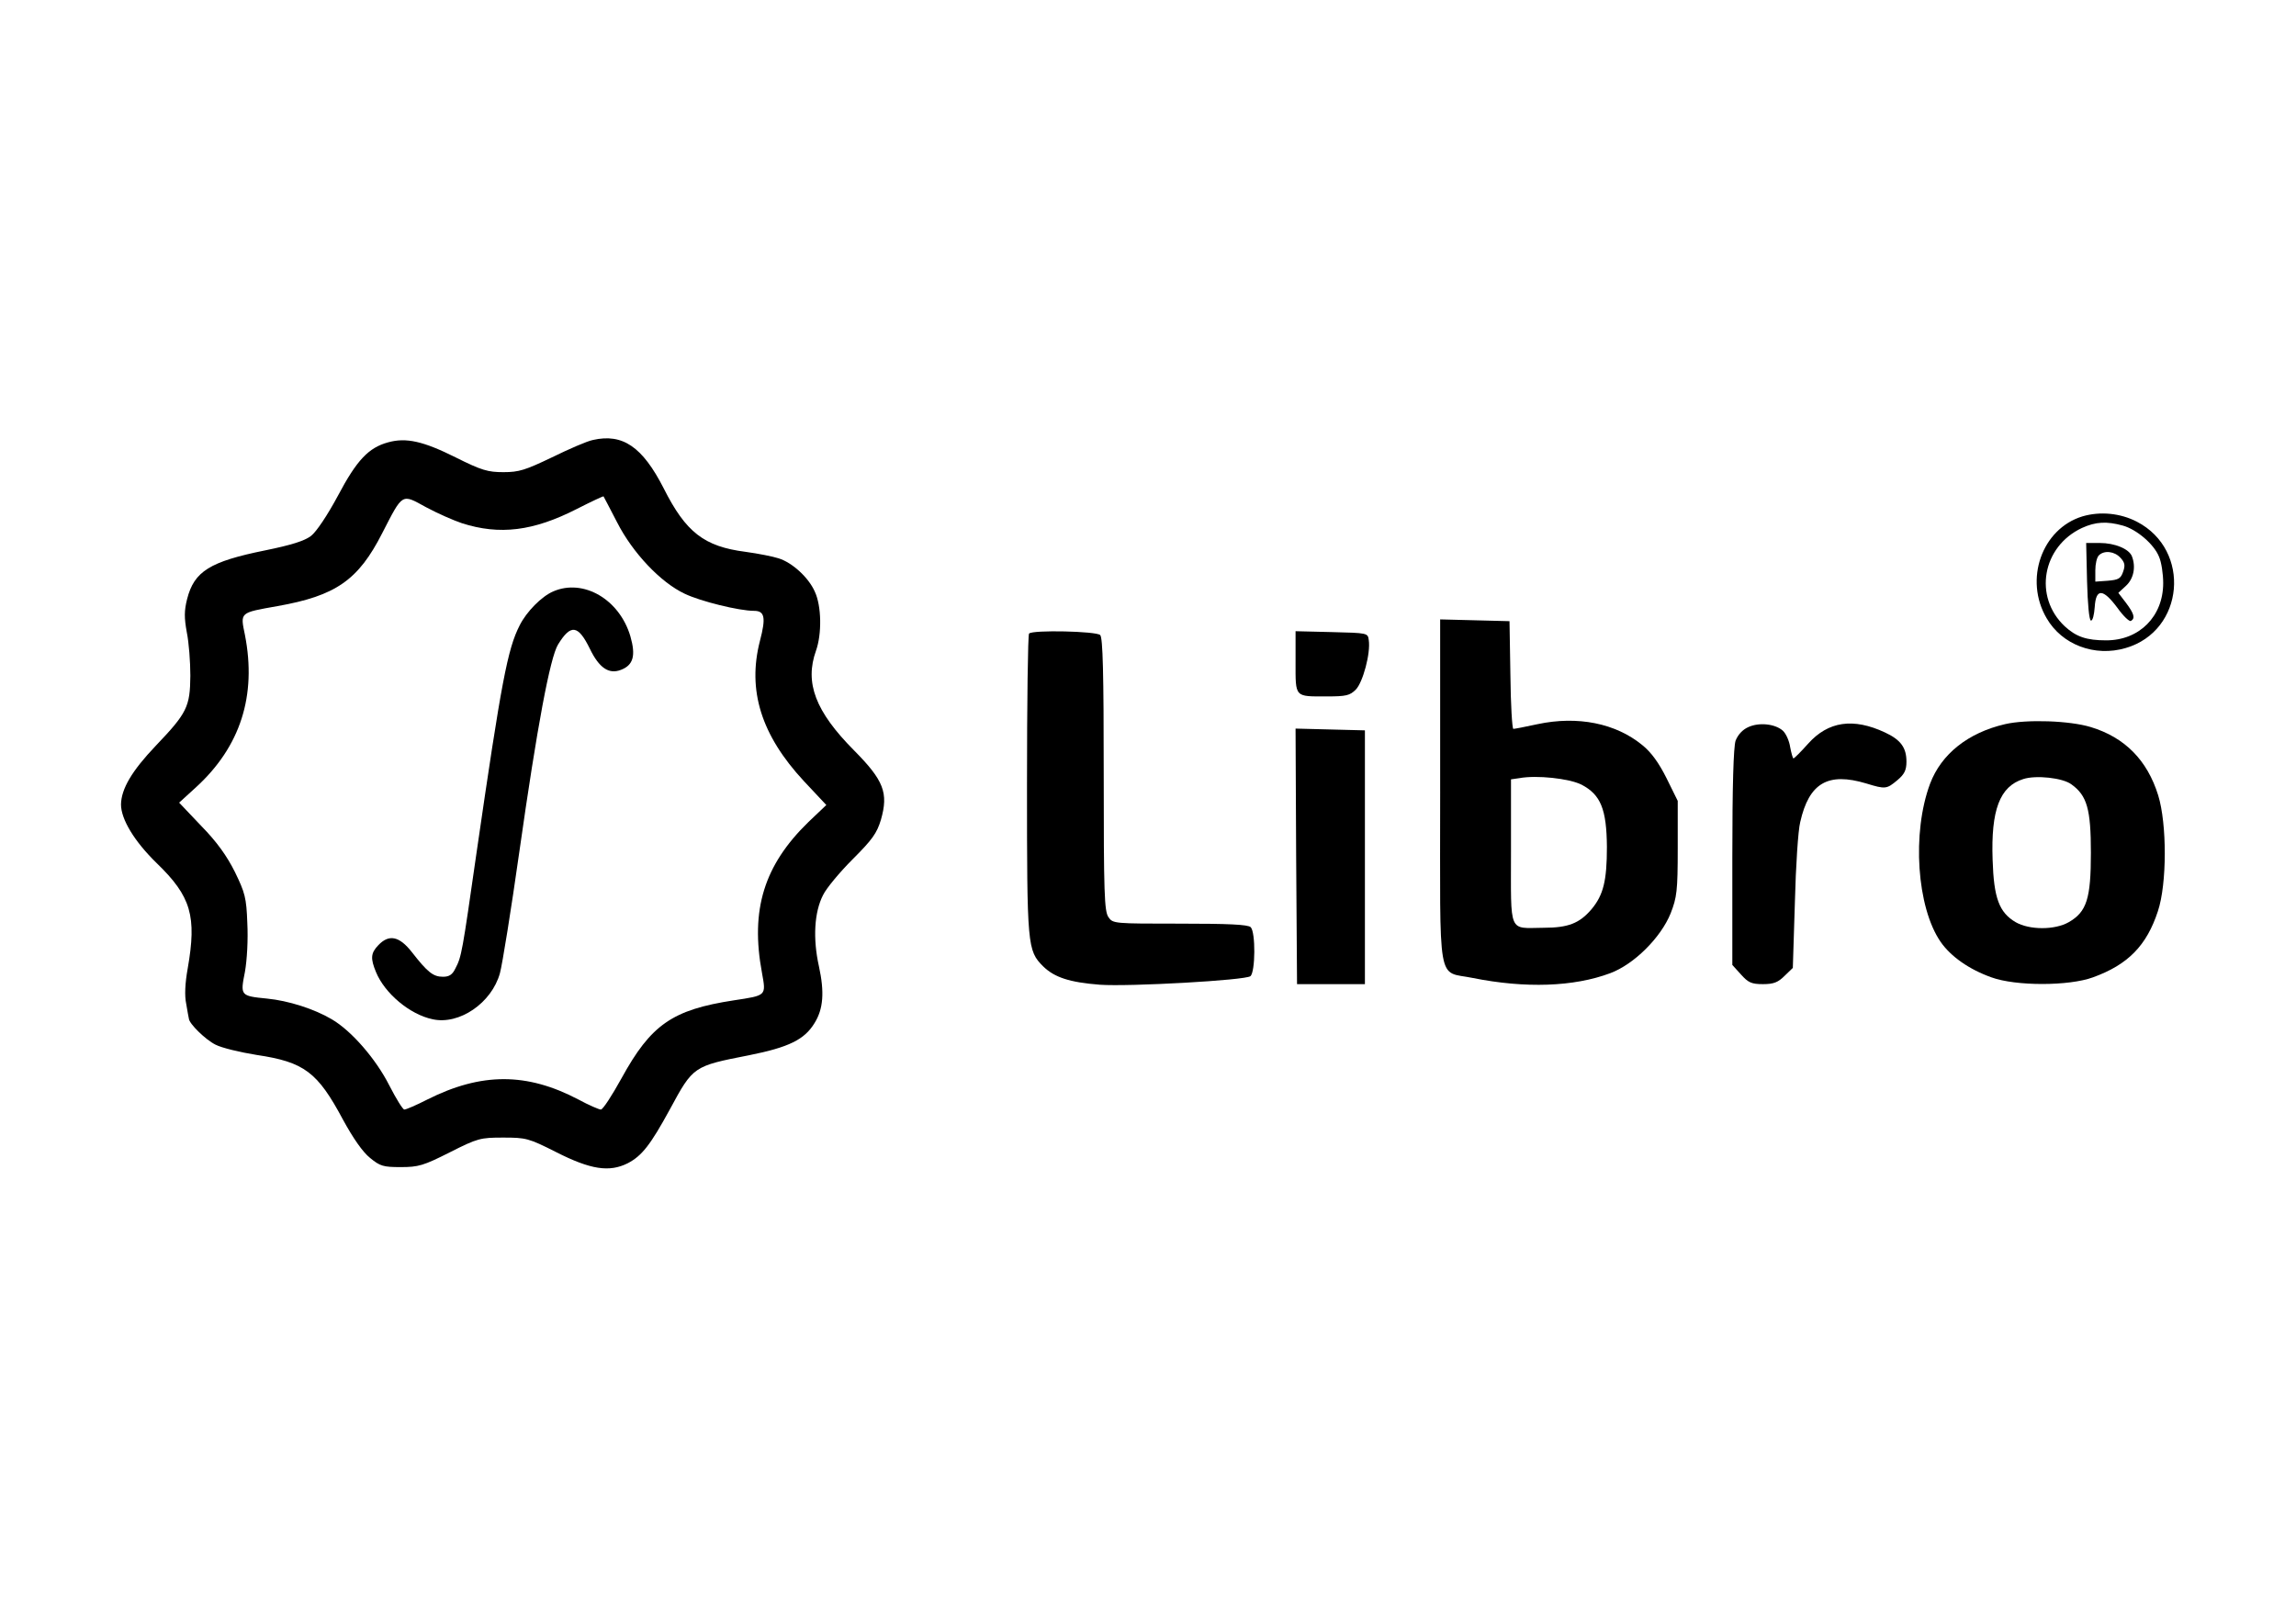 <?xml version="1.0" standalone="no"?>
<!DOCTYPE svg PUBLIC "-//W3C//DTD SVG 20010904//EN"
 "http://www.w3.org/TR/2001/REC-SVG-20010904/DTD/svg10.dtd">
<svg version="1.0" xmlns="http://www.w3.org/2000/svg"
 width="778pt" height="545pt" viewBox="0 0 778 545"
 preserveAspectRatio="xMidYMid meet">

<g transform="translate(0,545) scale(0.1,-0.1)"
fill="#000000" stroke="none">
<path d="M2009 3959 c-20 -4 -82 -31 -139 -59 -90 -43 -111 -50 -164 -50 -53
0 -74 6 -162 50 -110 55 -168 68 -229 51 -66 -18 -106 -60 -170 -181 -36 -67
-73 -122 -91 -136 -22 -17 -67 -31 -155 -49 -188 -38 -241 -71 -265 -165 -10
-40 -10 -63 -1 -113 7 -34 12 -100 12 -147 -1 -105 -11 -126 -117 -237 -81
-85 -117 -146 -118 -199 0 -50 45 -125 121 -199 117 -113 136 -180 105 -357
-9 -50 -11 -92 -5 -120 4 -24 8 -46 9 -50 1 -17 56 -71 90 -88 21 -11 84 -26
140 -35 161 -24 206 -58 292 -219 35 -64 67 -110 92 -130 34 -28 45 -31 104
-31 60 0 77 5 166 50 95 48 104 50 181 50 77 0 86 -2 179 -49 118 -60 181 -69
243 -38 48 25 77 62 143 183 79 146 79 146 268 183 135 27 188 53 222 109 30
48 34 105 15 192 -21 94 -16 184 14 242 11 23 57 78 100 121 67 67 82 88 96
134 26 91 10 133 -91 235 -131 132 -168 229 -129 338 20 56 19 151 -4 200 -21
48 -77 99 -123 113 -18 6 -68 16 -112 22 -140 18 -202 66 -277 215 -72 141
-139 187 -240 164z m-444 -282 c128 -41 242 -27 389 48 49 25 90 44 91 43 1
-2 22 -41 46 -88 53 -104 148 -204 229 -242 54 -26 185 -58 235 -58 36 0 41
-22 20 -102 -43 -167 4 -319 149 -475 l76 -81 -61 -58 c-150 -146 -197 -297
-157 -511 14 -78 16 -76 -96 -93 -208 -32 -280 -82 -380 -264 -32 -58 -63
-106 -70 -106 -6 0 -41 15 -76 34 -175 92 -329 92 -512 0 -37 -19 -72 -34 -78
-34 -5 0 -28 37 -51 82 -45 89 -128 185 -195 224 -59 35 -147 63 -219 70 -91
9 -91 10 -75 91 7 40 11 110 8 165 -3 86 -8 103 -42 173 -27 54 -61 102 -114
156 l-75 79 57 52 c151 138 206 311 166 516 -16 78 -19 75 110 98 198 35 274
88 355 247 71 138 65 134 149 88 39 -21 94 -45 121 -54z"/>
<path d="M1875 3446 c-40 -17 -91 -69 -114 -115 -41 -80 -62 -190 -146 -769
-49 -342 -51 -354 -72 -394 -10 -21 -21 -28 -42 -28 -33 0 -52 15 -105 83 -43
55 -78 62 -114 24 -26 -27 -27 -45 -8 -91 30 -73 115 -144 192 -160 90 -20
200 55 228 156 8 29 38 215 66 413 60 423 104 657 131 701 43 70 68 67 108
-15 31 -64 64 -87 105 -71 42 16 51 48 32 114 -37 125 -159 196 -261 152z"/>
<path d="M7056 3700 c-137 -42 -198 -214 -121 -345 52 -90 163 -132 268 -101
199 58 223 332 38 428 -56 29 -124 36 -185 18z m137 -31 c47 -13 106 -63 123
-106 8 -18 14 -58 14 -89 0 -113 -81 -194 -193 -194 -67 0 -102 12 -141 48
-106 100 -76 270 59 333 46 21 84 23 138 8z"/>
<path d="M7072 3480 c2 -76 7 -131 13 -133 6 -1 11 19 13 46 4 64 28 63 77 -3
20 -28 41 -48 46 -44 15 9 10 25 -17 61 l-26 34 26 24 c26 24 34 64 20 100
-10 25 -58 45 -109 45 l-46 0 3 -130z m113 80 c15 -16 17 -26 9 -48 -8 -23
-16 -27 -52 -30 l-42 -3 0 38 c0 22 5 44 12 51 18 18 53 14 73 -8z"/>
<path d="M4880 2767 c0 -672 -12 -606 110 -631 179 -36 343 -30 466 16 81 30
172 121 205 203 21 54 24 75 24 221 l0 160 -38 77 c-26 52 -52 88 -82 112 -90
74 -219 100 -355 71 -41 -9 -78 -16 -82 -16 -4 0 -9 82 -10 183 l-3 182 -117
3 -118 3 0 -584z m479 24 c65 -34 85 -83 86 -211 0 -115 -12 -163 -52 -211
-41 -48 -79 -63 -163 -63 -120 -1 -110 -24 -110 258 l0 245 28 4 c59 11 169
-1 211 -22z"/>
<path d="M3487 3303 c-4 -3 -7 -233 -7 -511 0 -549 1 -563 55 -617 38 -37 89
-54 192 -62 99 -7 493 15 510 29 17 14 18 149 1 166 -9 9 -76 12 -239 12 -224
0 -228 0 -243 22 -14 20 -16 82 -16 483 0 345 -3 464 -12 473 -13 13 -229 18
-241 5z"/>
<path d="M4390 3206 c0 -121 -4 -116 106 -116 65 0 78 3 98 23 24 24 51 124
44 168 -3 24 -4 24 -125 27 l-123 3 0 -105z"/>
<path d="M6794 2996 c-125 -29 -216 -101 -254 -202 -62 -166 -45 -419 36 -536
34 -49 96 -93 172 -120 82 -30 262 -30 344 0 119 43 182 108 220 224 31 93 31
296 1 393 -37 119 -113 196 -228 231 -72 22 -217 27 -291 10z m225 -204 c53
-38 66 -84 66 -232 0 -155 -14 -200 -75 -235 -47 -27 -133 -27 -180 0 -56 33
-74 82 -78 211 -6 169 24 249 104 274 43 14 134 4 163 -18z"/>
<path d="M5924 2986 c-20 -9 -35 -26 -43 -46 -7 -22 -11 -151 -11 -396 l0
-364 29 -32 c25 -28 36 -33 75 -33 36 0 51 6 73 28 l28 27 7 223 c3 122 11
244 18 271 30 133 94 170 224 131 65 -20 69 -19 105 11 24 20 31 34 31 63 0
47 -19 74 -73 99 -107 50 -192 38 -260 -38 -25 -28 -47 -50 -50 -50 -2 0 -7
17 -11 38 -3 21 -14 46 -25 56 -26 23 -80 29 -117 12z"/>
<path d="M4392 2548 l3 -433 115 0 115 0 0 430 0 430 -118 3 -117 3 2 -433z"/>
</g>
</svg>
